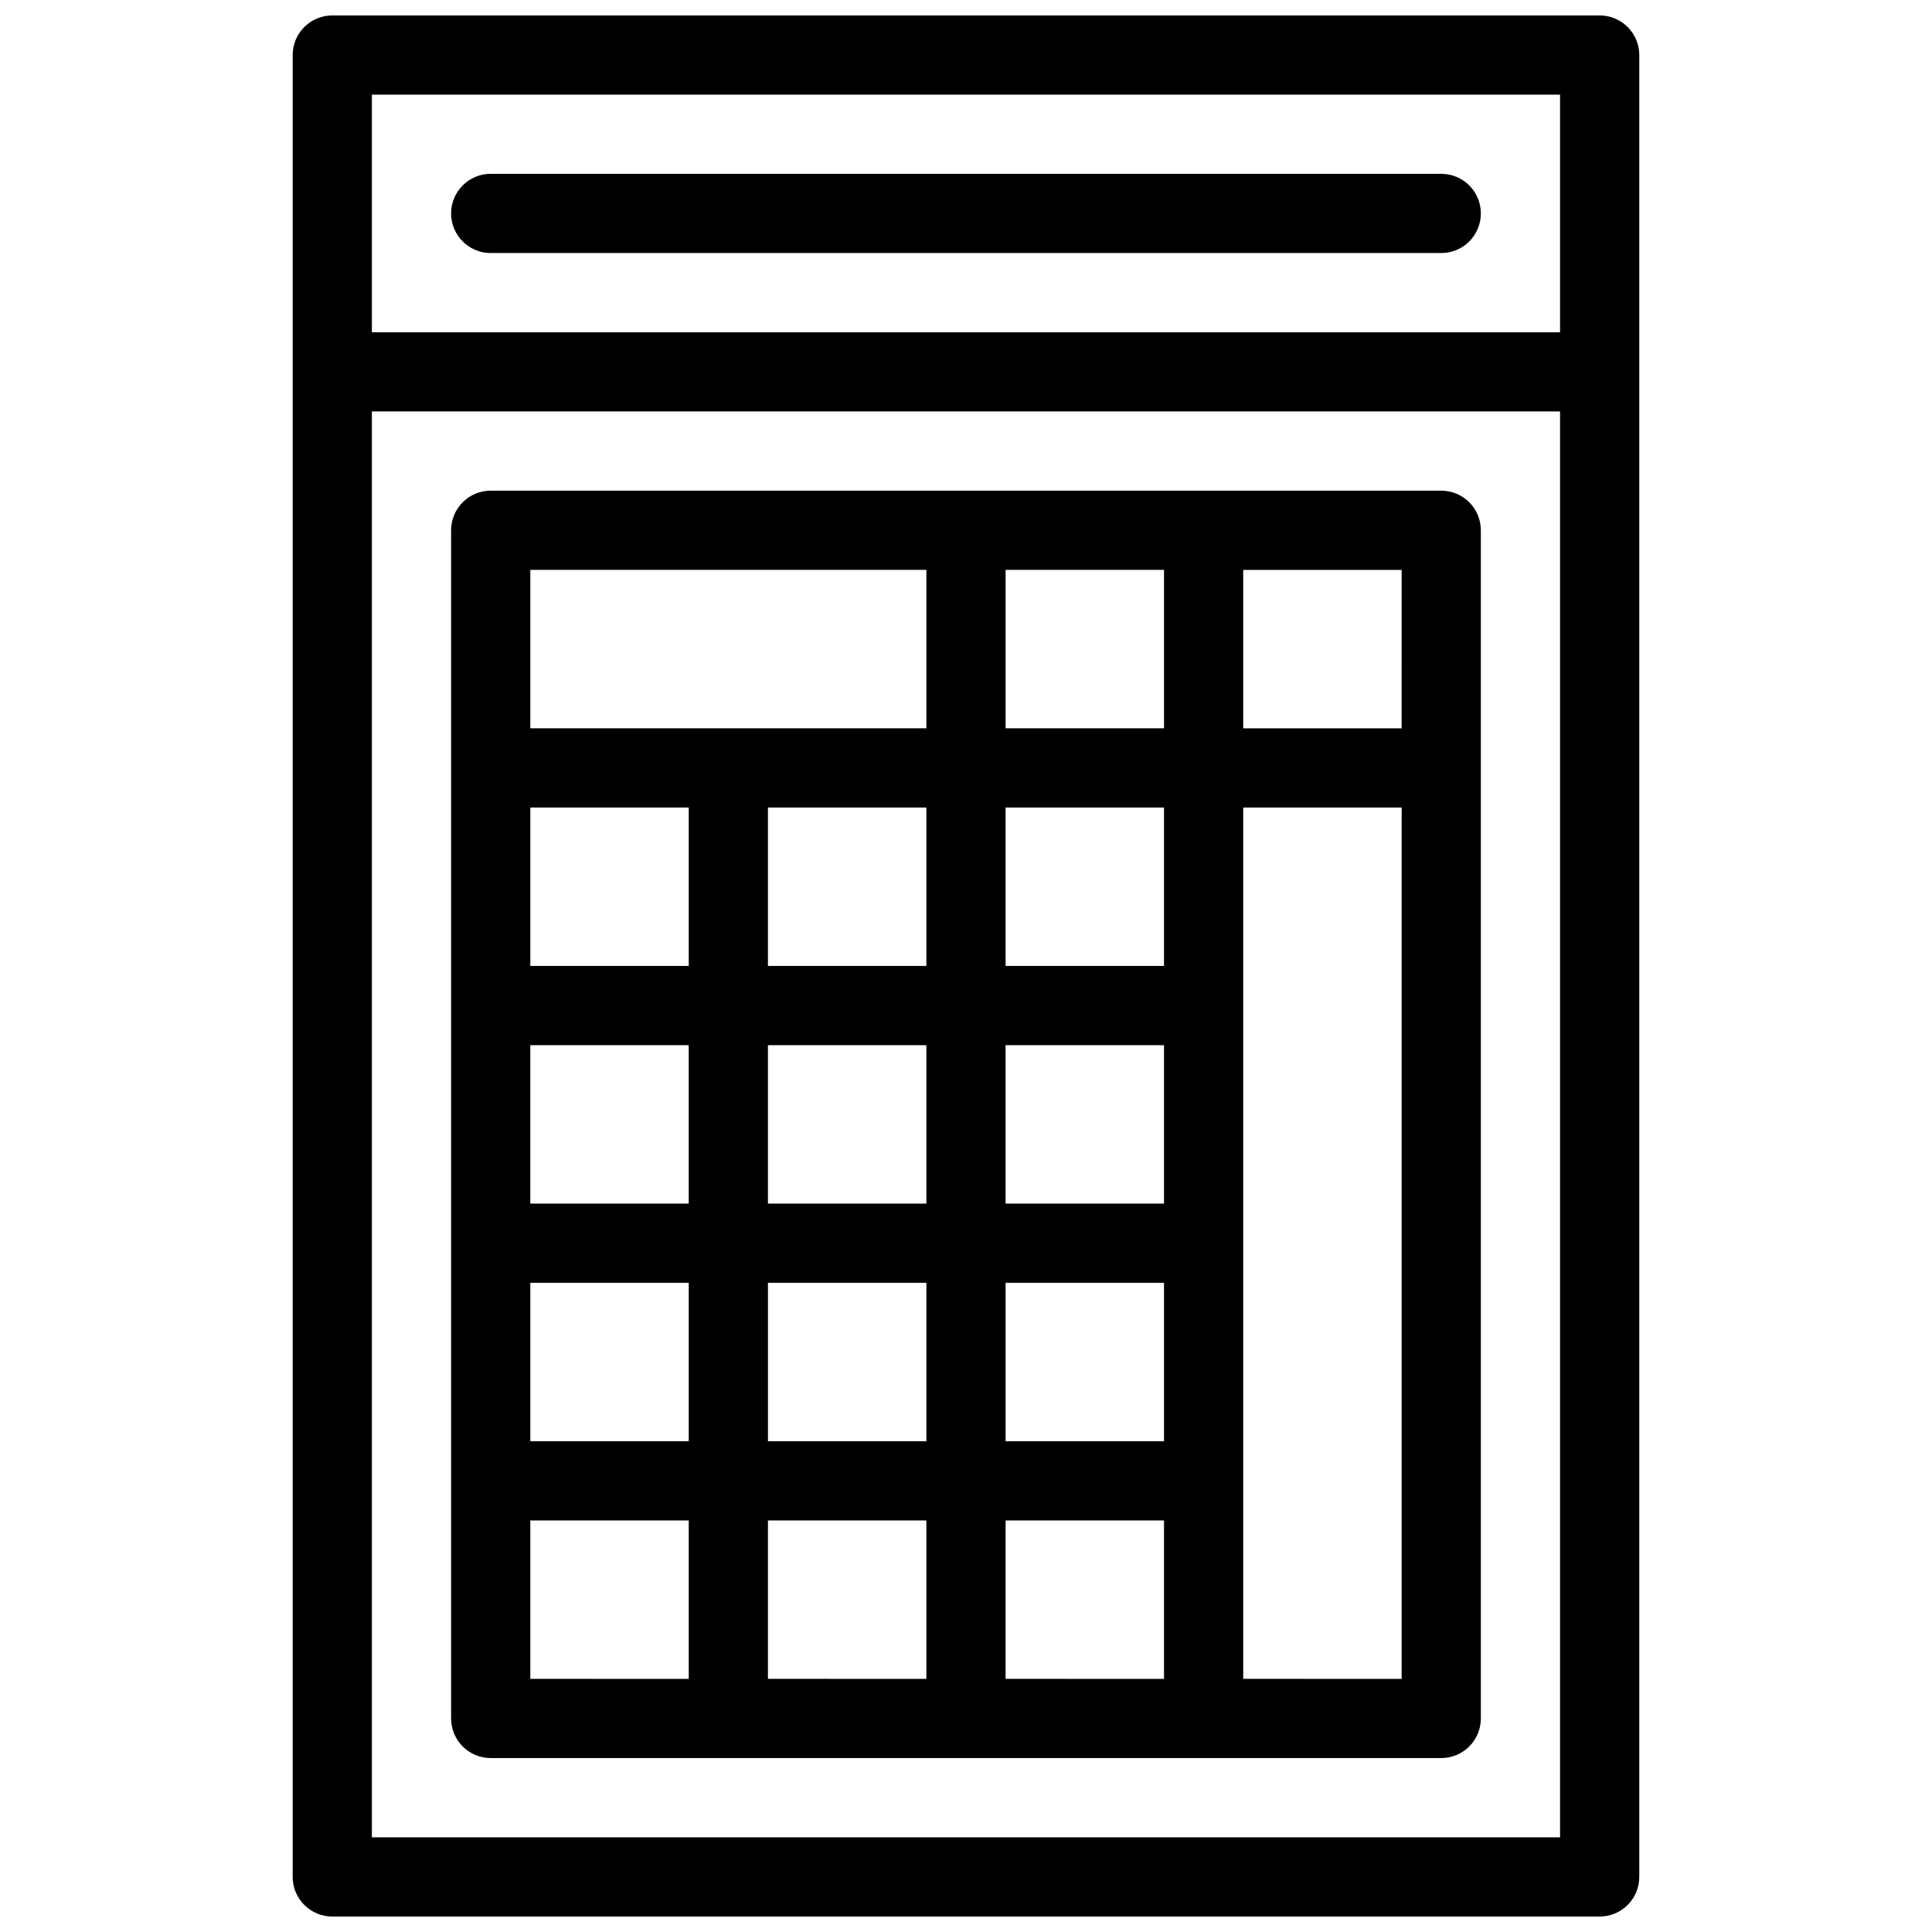 <?xml version="1.0" encoding="UTF-8"?>
<!-- Uploaded to: SVG Repo, www.svgrepo.com, Generator: SVG Repo Mixer Tools -->
<svg width="800px" height="800px" version="1.1" viewBox="144 144 512 512" xmlns="http://www.w3.org/2000/svg">
 <defs>
  <clipPath id="a">
   <path d="m221 148.09h358v503.81h-358z"/>
  </clipPath>
 </defs>
 <g clip-path="url(#a)">
  <path d="m567.93 148.09h-335.87c-5.797 0-10.496 4.699-10.496 10.496v482.82c0 2.785 1.105 5.453 3.074 7.422s4.637 3.074 7.422 3.074h335.87c2.785 0 5.453-1.105 7.422-3.074s3.074-4.637 3.074-7.422v-482.82c0-2.785-1.105-5.453-3.074-7.422s-4.637-3.074-7.422-3.074zm-325.38 20.992h314.88v62.977h-314.88zm0 461.82v-377.86h314.88v377.86zm293.89-430.34c0 2.785-1.105 5.453-3.074 7.422-1.965 1.969-4.637 3.074-7.422 3.074h-251.9c-5.797 0-10.496-4.699-10.496-10.496s4.699-10.496 10.496-10.496h251.9c2.785 0 5.457 1.105 7.422 3.074 1.969 1.969 3.074 4.637 3.074 7.422zm-10.496 73.473h-251.9c-5.797 0-10.496 4.699-10.496 10.496v314.88c0 2.785 1.105 5.453 3.074 7.422s4.637 3.074 7.422 3.074h251.9c2.785 0 5.457-1.105 7.422-3.074 1.969-1.969 3.074-4.637 3.074-7.422v-314.88c0-2.785-1.105-5.453-3.074-7.422-1.965-1.969-4.637-3.074-7.422-3.074zm-10.496 62.977h-41.98v-41.984h41.984zm-125.95 20.992v41.984h-41.984v-41.984zm-104.96 62.977h41.984v41.984h-41.984zm62.977 0h41.984v41.984h-41.984zm62.977 0h41.984v41.984h-41.984zm41.984-20.992h-41.984v-41.984h41.984zm-125.95 0h-41.984v-41.984h41.984zm-41.984 83.969h41.984v41.984l-41.984-0.004zm62.977 0h41.984v41.984l-41.984-0.004zm62.977 0h41.984v41.984l-41.984-0.004zm41.984-146.95h-41.984v-41.984h41.984zm-167.94-41.984h104.96v41.984h-104.96zm0 251.91h41.984v41.984l-41.984-0.004zm62.977 0h41.984v41.984l-41.984-0.004zm62.977 0h41.984v41.984l-41.984-0.004zm104.96 41.984-41.984-0.004v-230.91h41.984z"/>
 </g>
</svg>